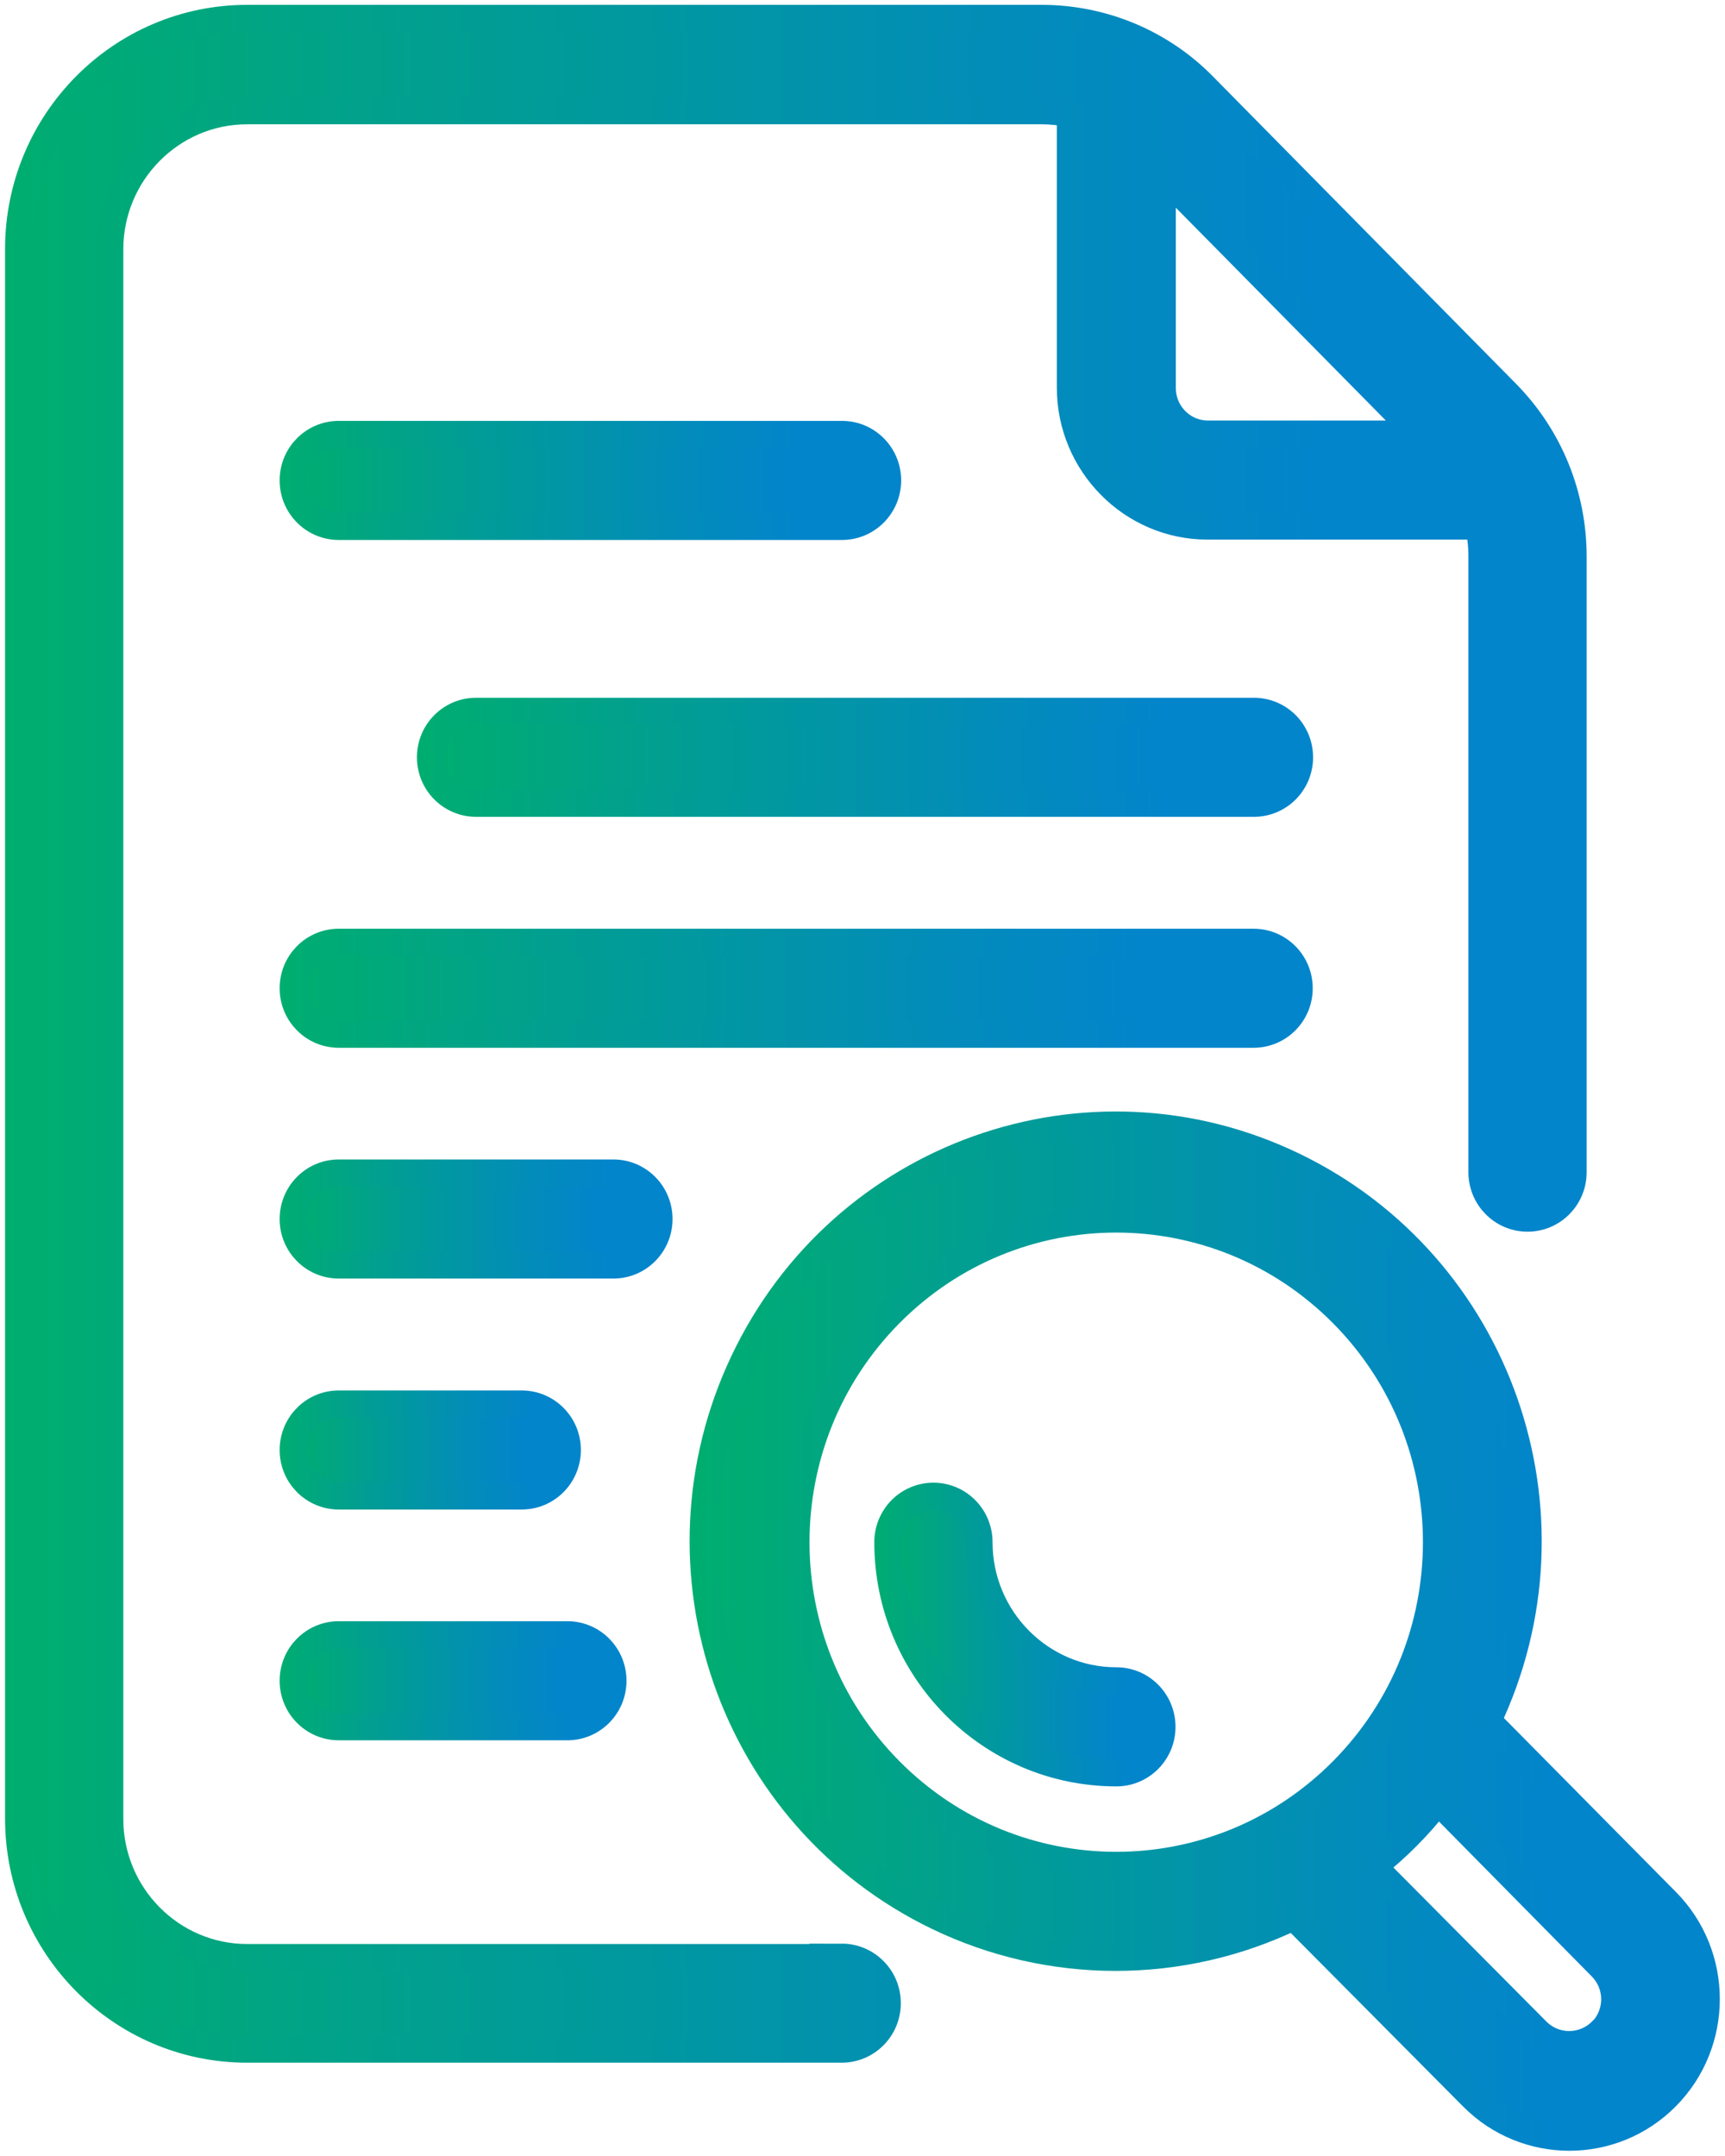 <svg xmlns="http://www.w3.org/2000/svg" width="64" height="80" viewBox="0 0 64 80" fill="none"><g clip-path="url(#clip0_2020_16)"><path d="M61.82 70.551L55.197 63.853C58.846 56.155 55.623 46.942 47.995 43.259C40.367 39.577 31.238 42.828 27.589 50.527C23.94 58.225 27.162 67.438 34.79 71.121C38.963 73.136 43.823 73.136 47.995 71.121L54.632 77.805C56.615 79.806 59.837 79.806 61.82 77.805C63.803 75.804 63.803 72.552 61.82 70.551ZM33.014 65.701C28.374 61.018 28.374 53.431 33.014 48.748C37.654 44.065 45.172 44.065 49.813 48.748C54.453 53.431 54.453 61.018 49.813 65.701C45.172 70.384 37.654 70.384 33.014 65.701ZM59.41 75.373C58.749 76.026 57.689 76.026 57.028 75.373L50.956 69.259C51.851 68.55 52.649 67.744 53.352 66.841L59.41 72.983C60.071 73.65 60.071 74.72 59.41 75.387V75.373Z" fill="url(#paint0_linear_2020_16)" stroke="url(#paint1_linear_2020_16)" stroke-miterlimit="10"></path><path d="M31.242 72.634H9.169C6.36 72.634 4.075 70.327 4.075 67.492V9.254C4.075 6.419 6.36 4.112 9.169 4.112H38.663C39.021 4.112 39.366 4.154 39.71 4.223V14.381C39.71 17.216 41.996 19.523 44.804 19.523H54.856C54.939 19.884 54.98 20.259 54.98 20.634V43.494C54.98 44.439 55.737 45.203 56.674 45.203C57.61 45.203 58.367 44.439 58.367 43.494V20.648C58.367 18.383 57.486 16.216 55.903 14.604L44.667 3.209C43.083 1.583 40.908 0.68 38.65 0.68H9.169C4.488 0.68 0.688 4.515 0.688 9.24V67.478C0.688 72.203 4.488 76.038 9.169 76.038H31.228C32.164 76.038 32.922 75.274 32.922 74.329C32.922 73.384 32.164 72.62 31.228 72.62L31.242 72.634ZM52.612 16.104H44.818C43.882 16.104 43.125 15.34 43.125 14.395V6.488L52.626 16.118L52.612 16.104Z" fill="url(#paint2_linear_2020_16)" stroke="url(#paint3_linear_2020_16)" stroke-miterlimit="10"></path><path d="M12.569 19.536H31.24C32.176 19.536 32.934 18.771 32.934 17.826C32.934 16.881 32.176 16.117 31.24 16.117H12.569C11.632 16.117 10.875 16.881 10.875 17.826C10.875 18.771 11.632 19.536 12.569 19.536Z" fill="url(#paint4_linear_2020_16)" stroke="url(#paint5_linear_2020_16)" stroke-miterlimit="10"></path><path d="M46.509 26.391H17.662C16.726 26.391 15.969 27.155 15.969 28.1C15.969 29.045 16.726 29.809 17.662 29.809H46.523C47.459 29.809 48.217 29.045 48.217 28.1C48.217 27.155 47.459 26.391 46.523 26.391H46.509Z" fill="url(#paint6_linear_2020_16)" stroke="url(#paint7_linear_2020_16)" stroke-miterlimit="10"></path><path d="M48.204 36.67C48.204 35.725 47.446 34.961 46.51 34.961H12.569C11.632 34.961 10.875 35.725 10.875 36.67C10.875 37.615 11.632 38.379 12.569 38.379H46.51C47.446 38.379 48.204 37.615 48.204 36.67Z" fill="url(#paint8_linear_2020_16)" stroke="url(#paint9_linear_2020_16)" stroke-miterlimit="10"></path><path d="M24.452 45.233C24.452 44.288 23.694 43.523 22.758 43.523H12.569C11.632 43.523 10.875 44.288 10.875 45.233C10.875 46.178 11.632 46.942 12.569 46.942H22.758C23.694 46.942 24.452 46.178 24.452 45.233Z" fill="url(#paint10_linear_2020_16)" stroke="url(#paint11_linear_2020_16)" stroke-miterlimit="10"></path><path d="M12.569 55.512H19.357C20.293 55.512 21.051 54.748 21.051 53.803C21.051 52.858 20.293 52.094 19.357 52.094H12.569C11.632 52.094 10.875 52.858 10.875 53.803C10.875 54.748 11.632 55.512 12.569 55.512Z" fill="url(#paint12_linear_2020_16)" stroke="url(#paint13_linear_2020_16)" stroke-miterlimit="10"></path><path d="M12.569 64.075H21.051C21.987 64.075 22.744 63.31 22.744 62.365C22.744 61.42 21.987 60.656 21.051 60.656H12.569C11.632 60.656 10.875 61.42 10.875 62.365C10.875 63.31 11.632 64.075 12.569 64.075Z" fill="url(#paint14_linear_2020_16)" stroke="url(#paint15_linear_2020_16)" stroke-miterlimit="10"></path><path d="M41.419 62.366C38.611 62.366 36.325 60.06 36.325 57.225C36.325 56.28 35.567 55.516 34.631 55.516C33.695 55.516 32.938 56.28 32.938 57.225C32.938 61.95 36.738 65.785 41.419 65.785C42.356 65.785 43.113 65.021 43.113 64.076C43.113 63.131 42.356 62.366 41.419 62.366Z" fill="url(#paint16_linear_2020_16)" stroke="url(#paint17_linear_2020_16)" stroke-miterlimit="10"></path></g><defs><linearGradient id="paint0_linear_2020_16" x1="26.088" y1="60.518" x2="63.307" y2="60.518" gradientUnits="userSpaceOnUse"><stop stop-color="#00AE6F"></stop><stop offset="0.26" stop-color="#019F90"></stop><stop offset="0.64" stop-color="#028CBA"></stop><stop offset="0.83" stop-color="#0385CB"></stop></linearGradient><linearGradient id="paint1_linear_2020_16" x1="25.4" y1="0.001" x2="63.995" y2="0.001" gradientUnits="userSpaceOnUse"><stop stop-color="#00AE6F"></stop><stop offset="0.26" stop-color="#019F90"></stop><stop offset="0.64" stop-color="#028CBA"></stop><stop offset="0.83" stop-color="#0385CB"></stop></linearGradient><linearGradient id="paint2_linear_2020_16" x1="0.688" y1="38.38" x2="58.395" y2="38.38" gradientUnits="userSpaceOnUse"><stop stop-color="#00AE6F"></stop><stop offset="0.26" stop-color="#019F90"></stop><stop offset="0.64" stop-color="#028CBA"></stop><stop offset="0.83" stop-color="#0385CB"></stop></linearGradient><linearGradient id="paint3_linear_2020_16" x1="-0.001" y1="38.38" x2="59.083" y2="38.38" gradientUnits="userSpaceOnUse"><stop stop-color="#00AE6F"></stop><stop offset="0.26" stop-color="#019F90"></stop><stop offset="0.64" stop-color="#028CBA"></stop><stop offset="0.83" stop-color="#0385CB"></stop></linearGradient><linearGradient id="paint4_linear_2020_16" x1="10.875" y1="17.826" x2="32.934" y2="17.826" gradientUnits="userSpaceOnUse"><stop stop-color="#00AE6F"></stop><stop offset="0.26" stop-color="#019F90"></stop><stop offset="0.64" stop-color="#028CBA"></stop><stop offset="0.83" stop-color="#0385CB"></stop></linearGradient><linearGradient id="paint5_linear_2020_16" x1="10.187" y1="17.826" x2="33.622" y2="17.826" gradientUnits="userSpaceOnUse"><stop stop-color="#00AE6F"></stop><stop offset="0.26" stop-color="#019F90"></stop><stop offset="0.64" stop-color="#028CBA"></stop><stop offset="0.83" stop-color="#0385CB"></stop></linearGradient><linearGradient id="paint6_linear_2020_16" x1="15.955" y1="28.1" x2="48.203" y2="28.1" gradientUnits="userSpaceOnUse"><stop stop-color="#00AE6F"></stop><stop offset="0.26" stop-color="#019F90"></stop><stop offset="0.64" stop-color="#028CBA"></stop><stop offset="0.83" stop-color="#0385CB"></stop></linearGradient><linearGradient id="paint7_linear_2020_16" x1="15.267" y1="28.1" x2="48.891" y2="28.1" gradientUnits="userSpaceOnUse"><stop stop-color="#00AE6F"></stop><stop offset="0.26" stop-color="#019F90"></stop><stop offset="0.64" stop-color="#028CBA"></stop><stop offset="0.83" stop-color="#0385CB"></stop></linearGradient><linearGradient id="paint8_linear_2020_16" x1="10.875" y1="36.67" x2="48.204" y2="36.67" gradientUnits="userSpaceOnUse"><stop stop-color="#00AE6F"></stop><stop offset="0.26" stop-color="#019F90"></stop><stop offset="0.64" stop-color="#028CBA"></stop><stop offset="0.83" stop-color="#0385CB"></stop></linearGradient><linearGradient id="paint9_linear_2020_16" x1="10.187" y1="36.67" x2="48.892" y2="36.67" gradientUnits="userSpaceOnUse"><stop stop-color="#00AE6F"></stop><stop offset="0.26" stop-color="#019F90"></stop><stop offset="0.64" stop-color="#028CBA"></stop><stop offset="0.83" stop-color="#0385CB"></stop></linearGradient><linearGradient id="paint10_linear_2020_16" x1="10.875" y1="45.233" x2="24.452" y2="45.233" gradientUnits="userSpaceOnUse"><stop stop-color="#00AE6F"></stop><stop offset="0.26" stop-color="#019F90"></stop><stop offset="0.64" stop-color="#028CBA"></stop><stop offset="0.83" stop-color="#0385CB"></stop></linearGradient><linearGradient id="paint11_linear_2020_16" x1="10.187" y1="45.233" x2="25.14" y2="45.233" gradientUnits="userSpaceOnUse"><stop stop-color="#00AE6F"></stop><stop offset="0.26" stop-color="#019F90"></stop><stop offset="0.64" stop-color="#028CBA"></stop><stop offset="0.83" stop-color="#0385CB"></stop></linearGradient><linearGradient id="paint12_linear_2020_16" x1="10.875" y1="53.789" x2="21.051" y2="53.789" gradientUnits="userSpaceOnUse"><stop stop-color="#00AE6F"></stop><stop offset="0.26" stop-color="#019F90"></stop><stop offset="0.64" stop-color="#028CBA"></stop><stop offset="0.83" stop-color="#0385CB"></stop></linearGradient><linearGradient id="paint13_linear_2020_16" x1="10.187" y1="53.789" x2="21.739" y2="53.789" gradientUnits="userSpaceOnUse"><stop stop-color="#00AE6F"></stop><stop offset="0.26" stop-color="#019F90"></stop><stop offset="0.64" stop-color="#028CBA"></stop><stop offset="0.83" stop-color="#0385CB"></stop></linearGradient><linearGradient id="paint14_linear_2020_16" x1="10.875" y1="62.365" x2="22.744" y2="62.365" gradientUnits="userSpaceOnUse"><stop stop-color="#00AE6F"></stop><stop offset="0.26" stop-color="#019F90"></stop><stop offset="0.64" stop-color="#028CBA"></stop><stop offset="0.83" stop-color="#0385CB"></stop></linearGradient><linearGradient id="paint15_linear_2020_16" x1="10.187" y1="62.365" x2="23.433" y2="62.365" gradientUnits="userSpaceOnUse"><stop stop-color="#00AE6F"></stop><stop offset="0.26" stop-color="#019F90"></stop><stop offset="0.64" stop-color="#028CBA"></stop><stop offset="0.83" stop-color="#0385CB"></stop></linearGradient><linearGradient id="paint16_linear_2020_16" x1="32.938" y1="60.643" x2="43.127" y2="60.643" gradientUnits="userSpaceOnUse"><stop stop-color="#00AE6F"></stop><stop offset="0.26" stop-color="#019F90"></stop><stop offset="0.64" stop-color="#028CBA"></stop><stop offset="0.83" stop-color="#0385CB"></stop></linearGradient><linearGradient id="paint17_linear_2020_16" x1="32.249" y1="60.643" x2="43.815" y2="60.643" gradientUnits="userSpaceOnUse"><stop stop-color="#00AE6F"></stop><stop offset="0.26" stop-color="#019F90"></stop><stop offset="0.64" stop-color="#028CBA"></stop><stop offset="0.83" stop-color="#0385CB"></stop></linearGradient><clipPath id="clip0_2020_16"><rect width="64" height="80" fill="white"></rect></clipPath></defs></svg>